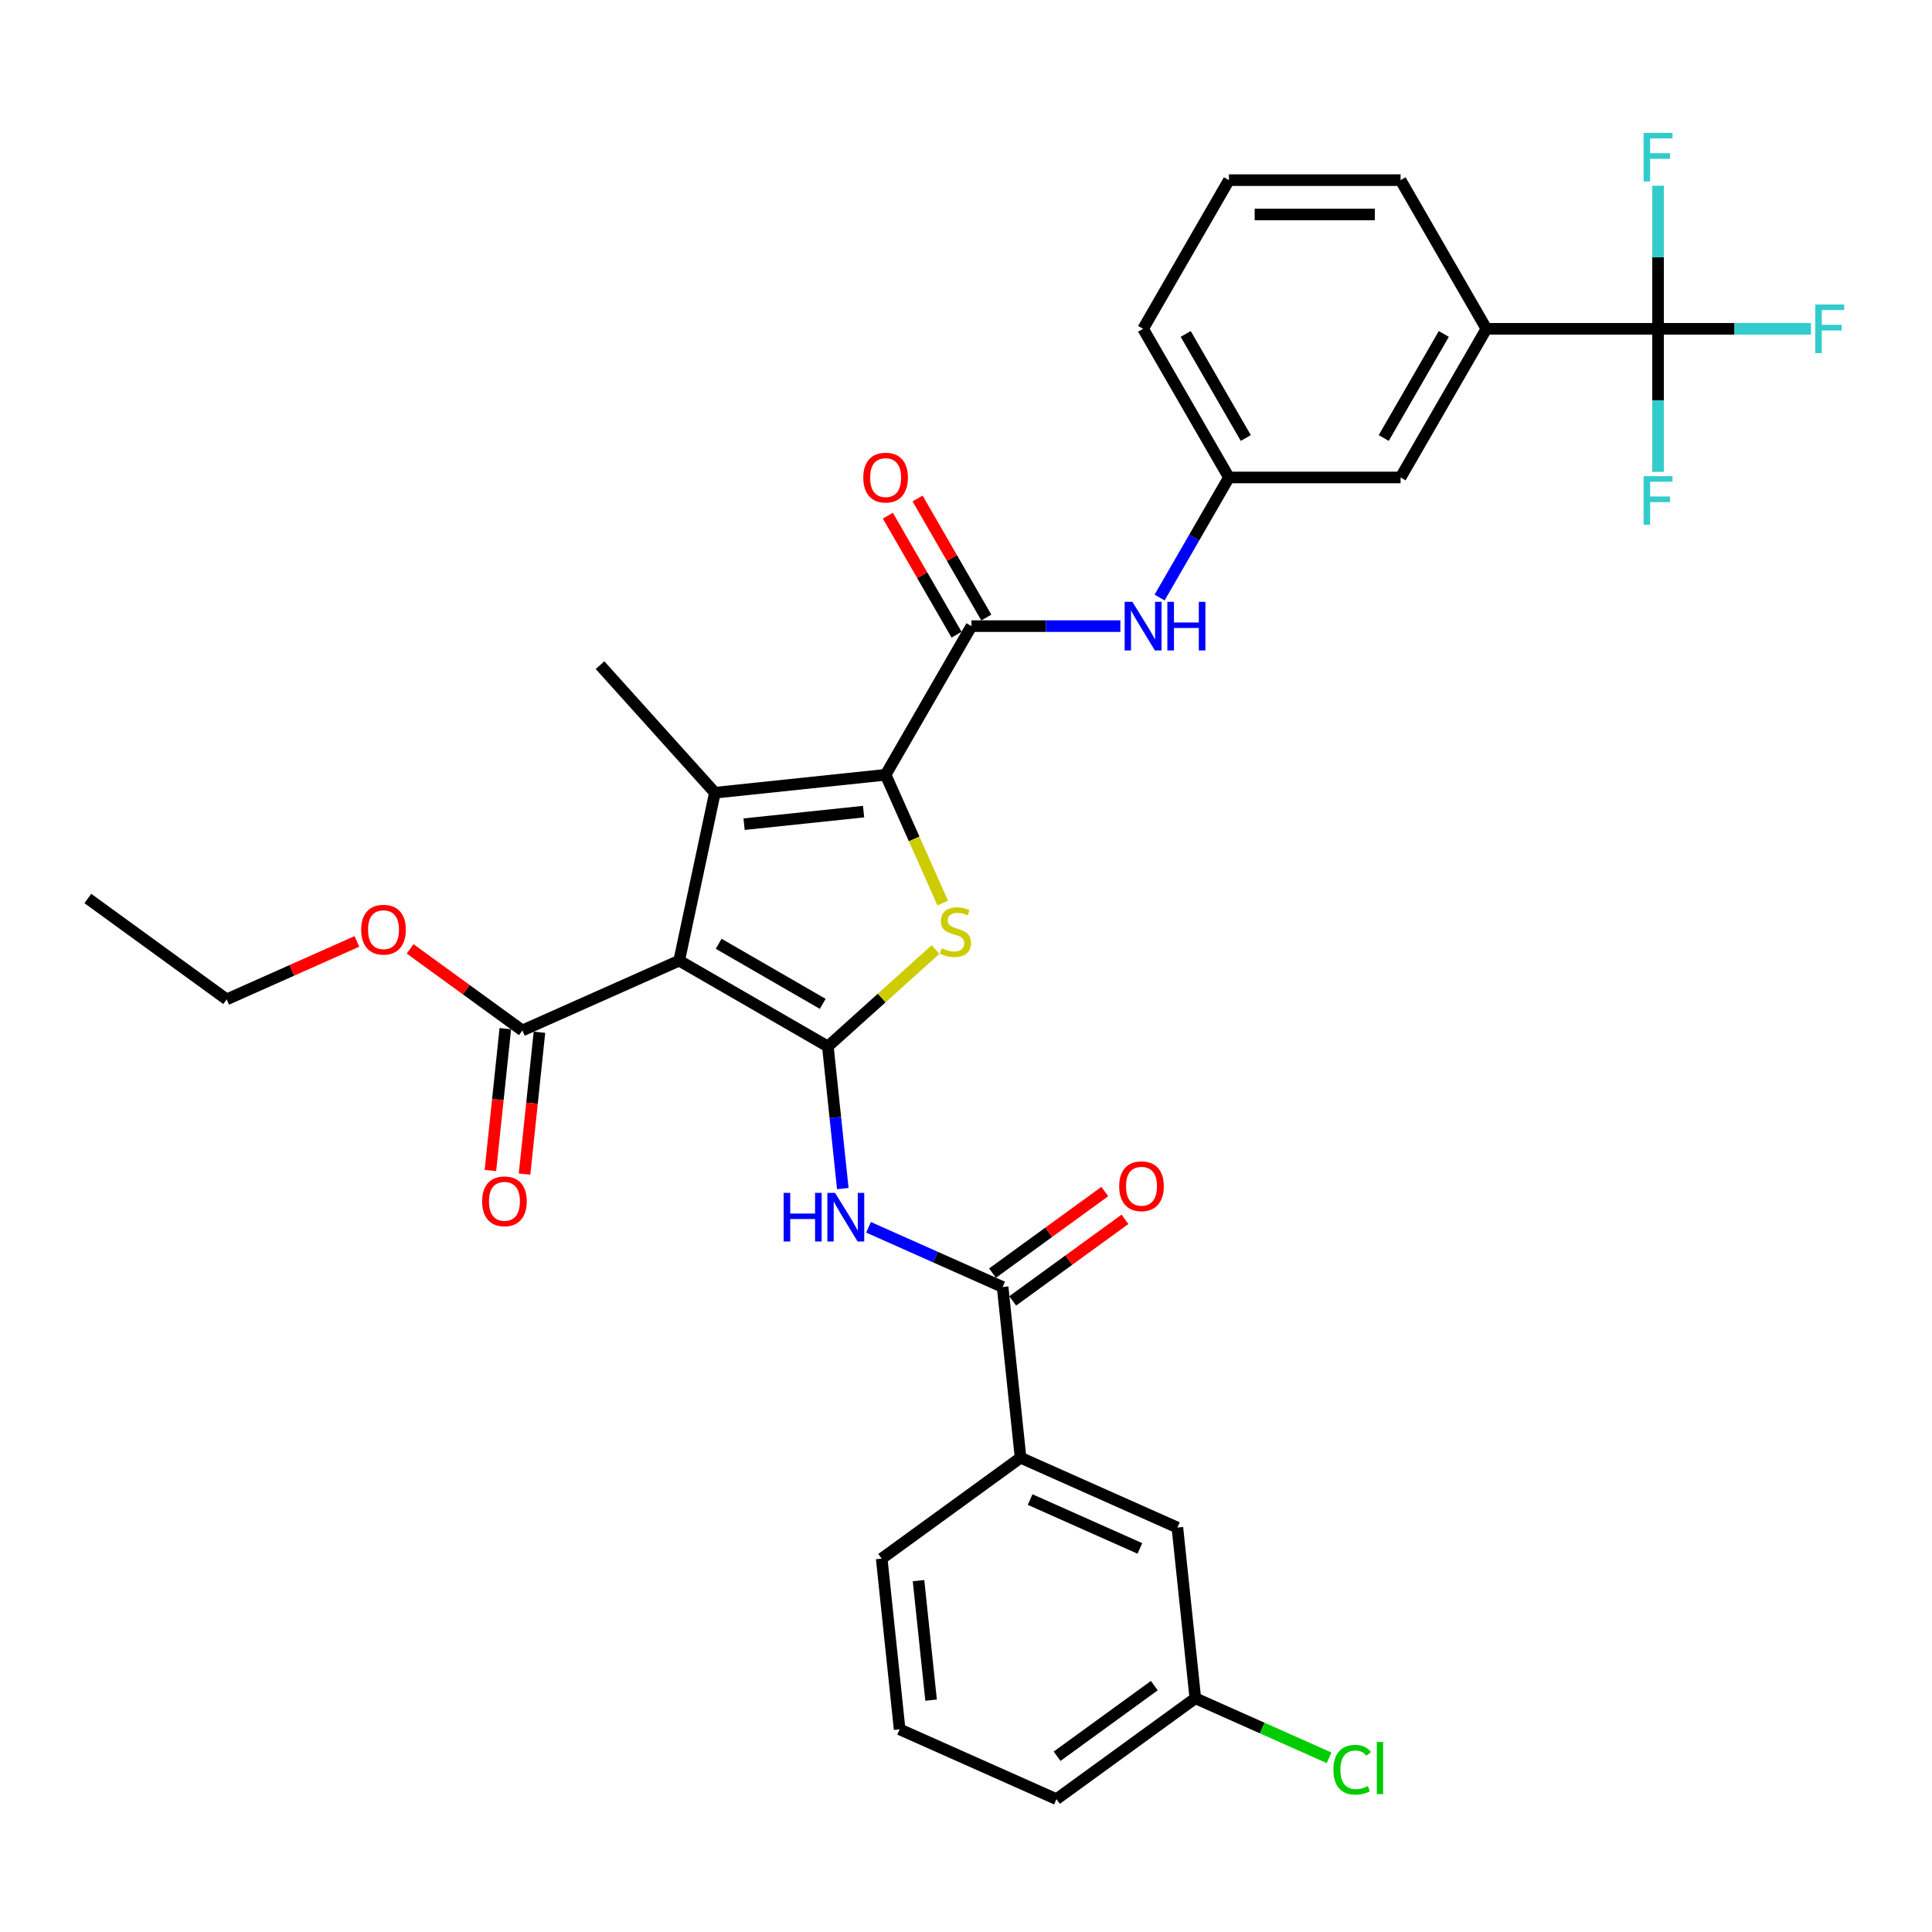 <?xml version='1.0' encoding='iso-8859-1'?>
<svg version='1.1' baseProfile='full'
              xmlns='http://www.w3.org/2000/svg'
                      xmlns:rdkit='http://www.rdkit.org/xml'
                      xmlns:xlink='http://www.w3.org/1999/xlink'
                  xml:space='preserve'
width='1000px' height='1000px' viewBox='0 0 1000 1000'>
<!-- END OF HEADER -->
<rect style='opacity:1.0;fill:#FFFFFF;stroke:none' width='1000' height='1000' x='0' y='0'> </rect>
<path class='bond-0' d='M 428.5,541.65 L 351.554,497.225' style='fill:none;fill-rule:evenodd;stroke:#000000;stroke-width:6px;stroke-linecap:butt;stroke-linejoin:miter;stroke-opacity:1' />
<path class='bond-0' d='M 425.843,519.597 L 371.981,488.499' style='fill:none;fill-rule:evenodd;stroke:#000000;stroke-width:6px;stroke-linecap:butt;stroke-linejoin:miter;stroke-opacity:1' />
<path class='bond-3' d='M 428.5,541.65 L 456.37,516.556' style='fill:none;fill-rule:evenodd;stroke:#000000;stroke-width:6px;stroke-linecap:butt;stroke-linejoin:miter;stroke-opacity:1' />
<path class='bond-3' d='M 456.37,516.556 L 484.239,491.462' style='fill:none;fill-rule:evenodd;stroke:#CCCC00;stroke-width:6px;stroke-linecap:butt;stroke-linejoin:miter;stroke-opacity:1' />
<path class='bond-4' d='M 428.5,541.65 L 432.366,578.43' style='fill:none;fill-rule:evenodd;stroke:#000000;stroke-width:6px;stroke-linecap:butt;stroke-linejoin:miter;stroke-opacity:1' />
<path class='bond-4' d='M 432.366,578.43 L 436.231,615.21' style='fill:none;fill-rule:evenodd;stroke:#0000FF;stroke-width:6px;stroke-linecap:butt;stroke-linejoin:miter;stroke-opacity:1' />
<path class='bond-2' d='M 351.554,497.225 L 370.027,410.316' style='fill:none;fill-rule:evenodd;stroke:#000000;stroke-width:6px;stroke-linecap:butt;stroke-linejoin:miter;stroke-opacity:1' />
<path class='bond-8' d='M 351.554,497.225 L 270.385,533.363' style='fill:none;fill-rule:evenodd;stroke:#000000;stroke-width:6px;stroke-linecap:butt;stroke-linejoin:miter;stroke-opacity:1' />
<path class='bond-1' d='M 458.39,401.029 L 473.172,434.23' style='fill:none;fill-rule:evenodd;stroke:#000000;stroke-width:6px;stroke-linecap:butt;stroke-linejoin:miter;stroke-opacity:1' />
<path class='bond-1' d='M 473.172,434.23 L 487.954,467.431' style='fill:none;fill-rule:evenodd;stroke:#CCCC00;stroke-width:6px;stroke-linecap:butt;stroke-linejoin:miter;stroke-opacity:1' />
<path class='bond-5' d='M 458.39,401.029 L 502.815,324.083' style='fill:none;fill-rule:evenodd;stroke:#000000;stroke-width:6px;stroke-linecap:butt;stroke-linejoin:miter;stroke-opacity:1' />
<path class='bond-33' d='M 458.39,401.029 L 370.027,410.316' style='fill:none;fill-rule:evenodd;stroke:#000000;stroke-width:6px;stroke-linecap:butt;stroke-linejoin:miter;stroke-opacity:1' />
<path class='bond-33' d='M 446.993,420.095 L 385.138,426.596' style='fill:none;fill-rule:evenodd;stroke:#000000;stroke-width:6px;stroke-linecap:butt;stroke-linejoin:miter;stroke-opacity:1' />
<path class='bond-21' d='M 370.027,410.316 L 310.574,344.288' style='fill:none;fill-rule:evenodd;stroke:#000000;stroke-width:6px;stroke-linecap:butt;stroke-linejoin:miter;stroke-opacity:1' />
<path class='bond-7' d='M 449.551,635.25 L 484.253,650.701' style='fill:none;fill-rule:evenodd;stroke:#0000FF;stroke-width:6px;stroke-linecap:butt;stroke-linejoin:miter;stroke-opacity:1' />
<path class='bond-7' d='M 484.253,650.701 L 518.956,666.151' style='fill:none;fill-rule:evenodd;stroke:#000000;stroke-width:6px;stroke-linecap:butt;stroke-linejoin:miter;stroke-opacity:1' />
<path class='bond-9' d='M 502.815,324.083 L 541.358,324.083' style='fill:none;fill-rule:evenodd;stroke:#000000;stroke-width:6px;stroke-linecap:butt;stroke-linejoin:miter;stroke-opacity:1' />
<path class='bond-9' d='M 541.358,324.083 L 579.901,324.083' style='fill:none;fill-rule:evenodd;stroke:#0000FF;stroke-width:6px;stroke-linecap:butt;stroke-linejoin:miter;stroke-opacity:1' />
<path class='bond-12' d='M 510.509,319.64 L 492.724,288.835' style='fill:none;fill-rule:evenodd;stroke:#000000;stroke-width:6px;stroke-linecap:butt;stroke-linejoin:miter;stroke-opacity:1' />
<path class='bond-12' d='M 492.724,288.835 L 474.938,258.029' style='fill:none;fill-rule:evenodd;stroke:#FF0000;stroke-width:6px;stroke-linecap:butt;stroke-linejoin:miter;stroke-opacity:1' />
<path class='bond-12' d='M 495.12,328.525 L 477.335,297.72' style='fill:none;fill-rule:evenodd;stroke:#000000;stroke-width:6px;stroke-linecap:butt;stroke-linejoin:miter;stroke-opacity:1' />
<path class='bond-12' d='M 477.335,297.72 L 459.549,266.914' style='fill:none;fill-rule:evenodd;stroke:#FF0000;stroke-width:6px;stroke-linecap:butt;stroke-linejoin:miter;stroke-opacity:1' />
<path class='bond-6' d='M 858.214,170.19 L 769.364,170.19' style='fill:none;fill-rule:evenodd;stroke:#000000;stroke-width:6px;stroke-linecap:butt;stroke-linejoin:miter;stroke-opacity:1' />
<path class='bond-18' d='M 858.214,170.19 L 897.788,170.19' style='fill:none;fill-rule:evenodd;stroke:#000000;stroke-width:6px;stroke-linecap:butt;stroke-linejoin:miter;stroke-opacity:1' />
<path class='bond-18' d='M 897.788,170.19 L 937.362,170.19' style='fill:none;fill-rule:evenodd;stroke:#33CCCC;stroke-width:6px;stroke-linecap:butt;stroke-linejoin:miter;stroke-opacity:1' />
<path class='bond-19' d='M 858.214,170.19 L 858.214,207.214' style='fill:none;fill-rule:evenodd;stroke:#000000;stroke-width:6px;stroke-linecap:butt;stroke-linejoin:miter;stroke-opacity:1' />
<path class='bond-19' d='M 858.214,207.214 L 858.214,244.238' style='fill:none;fill-rule:evenodd;stroke:#33CCCC;stroke-width:6px;stroke-linecap:butt;stroke-linejoin:miter;stroke-opacity:1' />
<path class='bond-20' d='M 858.214,170.19 L 858.214,133.166' style='fill:none;fill-rule:evenodd;stroke:#000000;stroke-width:6px;stroke-linecap:butt;stroke-linejoin:miter;stroke-opacity:1' />
<path class='bond-20' d='M 858.214,133.166 L 858.214,96.143' style='fill:none;fill-rule:evenodd;stroke:#33CCCC;stroke-width:6px;stroke-linecap:butt;stroke-linejoin:miter;stroke-opacity:1' />
<path class='bond-11' d='M 518.956,666.151 L 528.243,754.515' style='fill:none;fill-rule:evenodd;stroke:#000000;stroke-width:6px;stroke-linecap:butt;stroke-linejoin:miter;stroke-opacity:1' />
<path class='bond-15' d='M 524.178,673.339 L 553.233,652.23' style='fill:none;fill-rule:evenodd;stroke:#000000;stroke-width:6px;stroke-linecap:butt;stroke-linejoin:miter;stroke-opacity:1' />
<path class='bond-15' d='M 553.233,652.23 L 582.288,631.121' style='fill:none;fill-rule:evenodd;stroke:#FF0000;stroke-width:6px;stroke-linecap:butt;stroke-linejoin:miter;stroke-opacity:1' />
<path class='bond-15' d='M 513.733,658.963 L 542.788,637.854' style='fill:none;fill-rule:evenodd;stroke:#000000;stroke-width:6px;stroke-linecap:butt;stroke-linejoin:miter;stroke-opacity:1' />
<path class='bond-15' d='M 542.788,637.854 L 571.843,616.744' style='fill:none;fill-rule:evenodd;stroke:#FF0000;stroke-width:6px;stroke-linecap:butt;stroke-linejoin:miter;stroke-opacity:1' />
<path class='bond-16' d='M 261.549,532.434 L 257.691,569.144' style='fill:none;fill-rule:evenodd;stroke:#000000;stroke-width:6px;stroke-linecap:butt;stroke-linejoin:miter;stroke-opacity:1' />
<path class='bond-16' d='M 257.691,569.144 L 253.832,605.853' style='fill:none;fill-rule:evenodd;stroke:#FF0000;stroke-width:6px;stroke-linecap:butt;stroke-linejoin:miter;stroke-opacity:1' />
<path class='bond-16' d='M 279.221,534.292 L 275.363,571.001' style='fill:none;fill-rule:evenodd;stroke:#000000;stroke-width:6px;stroke-linecap:butt;stroke-linejoin:miter;stroke-opacity:1' />
<path class='bond-16' d='M 275.363,571.001 L 271.505,607.711' style='fill:none;fill-rule:evenodd;stroke:#FF0000;stroke-width:6px;stroke-linecap:butt;stroke-linejoin:miter;stroke-opacity:1' />
<path class='bond-23' d='M 270.385,533.363 L 241.33,512.254' style='fill:none;fill-rule:evenodd;stroke:#000000;stroke-width:6px;stroke-linecap:butt;stroke-linejoin:miter;stroke-opacity:1' />
<path class='bond-23' d='M 241.33,512.254 L 212.276,491.144' style='fill:none;fill-rule:evenodd;stroke:#FF0000;stroke-width:6px;stroke-linecap:butt;stroke-linejoin:miter;stroke-opacity:1' />
<path class='bond-13' d='M 600.211,309.28 L 618.15,278.208' style='fill:none;fill-rule:evenodd;stroke:#0000FF;stroke-width:6px;stroke-linecap:butt;stroke-linejoin:miter;stroke-opacity:1' />
<path class='bond-13' d='M 618.15,278.208 L 636.09,247.136' style='fill:none;fill-rule:evenodd;stroke:#000000;stroke-width:6px;stroke-linecap:butt;stroke-linejoin:miter;stroke-opacity:1' />
<path class='bond-10' d='M 769.364,170.19 L 724.939,247.136' style='fill:none;fill-rule:evenodd;stroke:#000000;stroke-width:6px;stroke-linecap:butt;stroke-linejoin:miter;stroke-opacity:1' />
<path class='bond-10' d='M 747.311,172.847 L 716.214,226.709' style='fill:none;fill-rule:evenodd;stroke:#000000;stroke-width:6px;stroke-linecap:butt;stroke-linejoin:miter;stroke-opacity:1' />
<path class='bond-35' d='M 769.364,170.19 L 724.939,93.244' style='fill:none;fill-rule:evenodd;stroke:#000000;stroke-width:6px;stroke-linecap:butt;stroke-linejoin:miter;stroke-opacity:1' />
<path class='bond-17' d='M 528.243,754.515 L 609.411,790.653' style='fill:none;fill-rule:evenodd;stroke:#000000;stroke-width:6px;stroke-linecap:butt;stroke-linejoin:miter;stroke-opacity:1' />
<path class='bond-17' d='M 533.191,776.169 L 590.008,801.466' style='fill:none;fill-rule:evenodd;stroke:#000000;stroke-width:6px;stroke-linecap:butt;stroke-linejoin:miter;stroke-opacity:1' />
<path class='bond-26' d='M 528.243,754.515 L 456.362,806.739' style='fill:none;fill-rule:evenodd;stroke:#000000;stroke-width:6px;stroke-linecap:butt;stroke-linejoin:miter;stroke-opacity:1' />
<path class='bond-14' d='M 636.09,247.136 L 724.939,247.136' style='fill:none;fill-rule:evenodd;stroke:#000000;stroke-width:6px;stroke-linecap:butt;stroke-linejoin:miter;stroke-opacity:1' />
<path class='bond-29' d='M 636.09,247.136 L 591.665,170.19' style='fill:none;fill-rule:evenodd;stroke:#000000;stroke-width:6px;stroke-linecap:butt;stroke-linejoin:miter;stroke-opacity:1' />
<path class='bond-29' d='M 644.815,226.709 L 613.718,172.847' style='fill:none;fill-rule:evenodd;stroke:#000000;stroke-width:6px;stroke-linecap:butt;stroke-linejoin:miter;stroke-opacity:1' />
<path class='bond-22' d='M 609.411,790.653 L 618.699,879.016' style='fill:none;fill-rule:evenodd;stroke:#000000;stroke-width:6px;stroke-linecap:butt;stroke-linejoin:miter;stroke-opacity:1' />
<path class='bond-24' d='M 618.699,879.016 L 653.321,894.431' style='fill:none;fill-rule:evenodd;stroke:#000000;stroke-width:6px;stroke-linecap:butt;stroke-linejoin:miter;stroke-opacity:1' />
<path class='bond-24' d='M 653.321,894.431 L 687.944,909.846' style='fill:none;fill-rule:evenodd;stroke:#00CC00;stroke-width:6px;stroke-linecap:butt;stroke-linejoin:miter;stroke-opacity:1' />
<path class='bond-34' d='M 618.699,879.016 L 546.818,931.241' style='fill:none;fill-rule:evenodd;stroke:#000000;stroke-width:6px;stroke-linecap:butt;stroke-linejoin:miter;stroke-opacity:1' />
<path class='bond-34' d='M 597.472,872.474 L 547.155,909.031' style='fill:none;fill-rule:evenodd;stroke:#000000;stroke-width:6px;stroke-linecap:butt;stroke-linejoin:miter;stroke-opacity:1' />
<path class='bond-31' d='M 184.732,487.27 L 151.034,502.274' style='fill:none;fill-rule:evenodd;stroke:#FF0000;stroke-width:6px;stroke-linecap:butt;stroke-linejoin:miter;stroke-opacity:1' />
<path class='bond-31' d='M 151.034,502.274 L 117.336,517.277' style='fill:none;fill-rule:evenodd;stroke:#000000;stroke-width:6px;stroke-linecap:butt;stroke-linejoin:miter;stroke-opacity:1' />
<path class='bond-25' d='M 724.939,93.244 L 636.09,93.244' style='fill:none;fill-rule:evenodd;stroke:#000000;stroke-width:6px;stroke-linecap:butt;stroke-linejoin:miter;stroke-opacity:1' />
<path class='bond-25' d='M 711.612,111.014 L 649.417,111.014' style='fill:none;fill-rule:evenodd;stroke:#000000;stroke-width:6px;stroke-linecap:butt;stroke-linejoin:miter;stroke-opacity:1' />
<path class='bond-28' d='M 456.362,806.739 L 465.649,895.102' style='fill:none;fill-rule:evenodd;stroke:#000000;stroke-width:6px;stroke-linecap:butt;stroke-linejoin:miter;stroke-opacity:1' />
<path class='bond-28' d='M 475.428,818.136 L 481.929,879.99' style='fill:none;fill-rule:evenodd;stroke:#000000;stroke-width:6px;stroke-linecap:butt;stroke-linejoin:miter;stroke-opacity:1' />
<path class='bond-27' d='M 636.09,93.244 L 591.665,170.19' style='fill:none;fill-rule:evenodd;stroke:#000000;stroke-width:6px;stroke-linecap:butt;stroke-linejoin:miter;stroke-opacity:1' />
<path class='bond-30' d='M 465.649,895.102 L 546.818,931.241' style='fill:none;fill-rule:evenodd;stroke:#000000;stroke-width:6px;stroke-linecap:butt;stroke-linejoin:miter;stroke-opacity:1' />
<path class='bond-32' d='M 117.336,517.277 L 45.455,465.052' style='fill:none;fill-rule:evenodd;stroke:#000000;stroke-width:6px;stroke-linecap:butt;stroke-linejoin:miter;stroke-opacity:1' />
<path  class='atom-4' d='M 487.42 490.834
Q 487.705 490.94, 488.877 491.438
Q 490.05 491.935, 491.33 492.255
Q 492.645 492.54, 493.924 492.54
Q 496.305 492.54, 497.691 491.402
Q 499.077 490.229, 499.077 488.204
Q 499.077 486.818, 498.367 485.965
Q 497.691 485.112, 496.625 484.65
Q 495.559 484.188, 493.782 483.655
Q 491.543 482.979, 490.192 482.34
Q 488.877 481.7, 487.918 480.349
Q 486.994 478.999, 486.994 476.724
Q 486.994 473.561, 489.126 471.607
Q 491.294 469.652, 495.559 469.652
Q 498.473 469.652, 501.778 471.038
L 500.961 473.774
Q 497.94 472.531, 495.666 472.531
Q 493.213 472.531, 491.863 473.561
Q 490.512 474.556, 490.548 476.298
Q 490.548 477.648, 491.223 478.466
Q 491.934 479.283, 492.929 479.745
Q 493.96 480.207, 495.666 480.74
Q 497.94 481.451, 499.291 482.162
Q 500.641 482.873, 501.601 484.33
Q 502.596 485.751, 502.596 488.204
Q 502.596 491.687, 500.25 493.57
Q 497.94 495.418, 494.066 495.418
Q 491.827 495.418, 490.121 494.921
Q 488.451 494.459, 486.461 493.641
L 487.42 490.834
' fill='#CCCC00'/>
<path  class='atom-5' d='M 405.606 617.432
L 409.018 617.432
L 409.018 628.129
L 421.883 628.129
L 421.883 617.432
L 425.295 617.432
L 425.295 642.594
L 421.883 642.594
L 421.883 630.972
L 409.018 630.972
L 409.018 642.594
L 405.606 642.594
L 405.606 617.432
' fill='#0000FF'/>
<path  class='atom-5' d='M 432.225 617.432
L 440.471 630.759
Q 441.288 632.074, 442.603 634.455
Q 443.918 636.837, 443.989 636.979
L 443.989 617.432
L 447.33 617.432
L 447.33 642.594
L 443.882 642.594
L 435.033 628.023
Q 434.002 626.317, 432.9 624.362
Q 431.834 622.407, 431.514 621.803
L 431.514 642.594
L 428.245 642.594
L 428.245 617.432
L 432.225 617.432
' fill='#0000FF'/>
<path  class='atom-10' d='M 586.103 311.502
L 594.348 324.829
Q 595.165 326.144, 596.48 328.525
Q 597.795 330.906, 597.866 331.049
L 597.866 311.502
L 601.207 311.502
L 601.207 336.664
L 597.76 336.664
L 588.91 322.092
Q 587.88 320.387, 586.778 318.432
Q 585.712 316.477, 585.392 315.873
L 585.392 336.664
L 582.122 336.664
L 582.122 311.502
L 586.103 311.502
' fill='#0000FF'/>
<path  class='atom-10' d='M 604.228 311.502
L 607.64 311.502
L 607.64 322.199
L 620.505 322.199
L 620.505 311.502
L 623.917 311.502
L 623.917 336.664
L 620.505 336.664
L 620.505 325.042
L 607.64 325.042
L 607.64 336.664
L 604.228 336.664
L 604.228 311.502
' fill='#0000FF'/>
<path  class='atom-13' d='M 446.839 247.208
Q 446.839 241.166, 449.825 237.789
Q 452.81 234.413, 458.39 234.413
Q 463.97 234.413, 466.955 237.789
Q 469.94 241.166, 469.94 247.208
Q 469.94 253.32, 466.919 256.803
Q 463.898 260.251, 458.39 260.251
Q 452.846 260.251, 449.825 256.803
Q 446.839 253.356, 446.839 247.208
M 458.39 257.407
Q 462.228 257.407, 464.289 254.849
Q 466.386 252.254, 466.386 247.208
Q 466.386 242.267, 464.289 239.78
Q 462.228 237.256, 458.39 237.256
Q 454.551 237.256, 452.455 239.744
Q 450.393 242.232, 450.393 247.208
Q 450.393 252.29, 452.455 254.849
Q 454.551 257.407, 458.39 257.407
' fill='#FF0000'/>
<path  class='atom-16' d='M 579.286 613.998
Q 579.286 607.956, 582.272 604.58
Q 585.257 601.203, 590.837 601.203
Q 596.417 601.203, 599.402 604.58
Q 602.387 607.956, 602.387 613.998
Q 602.387 620.111, 599.366 623.594
Q 596.345 627.041, 590.837 627.041
Q 585.293 627.041, 582.272 623.594
Q 579.286 620.146, 579.286 613.998
M 590.837 624.198
Q 594.675 624.198, 596.736 621.639
Q 598.833 619.044, 598.833 613.998
Q 598.833 609.058, 596.736 606.57
Q 594.675 604.047, 590.837 604.047
Q 586.998 604.047, 584.902 606.534
Q 582.84 609.022, 582.84 613.998
Q 582.84 619.08, 584.902 621.639
Q 586.998 624.198, 590.837 624.198
' fill='#FF0000'/>
<path  class='atom-17' d='M 249.547 621.797
Q 249.547 615.756, 252.533 612.379
Q 255.518 609.003, 261.098 609.003
Q 266.678 609.003, 269.663 612.379
Q 272.648 615.756, 272.648 621.797
Q 272.648 627.91, 269.627 631.393
Q 266.607 634.841, 261.098 634.841
Q 255.554 634.841, 252.533 631.393
Q 249.547 627.946, 249.547 621.797
M 261.098 631.997
Q 264.936 631.997, 266.997 629.439
Q 269.094 626.844, 269.094 621.797
Q 269.094 616.857, 266.997 614.37
Q 264.936 611.846, 261.098 611.846
Q 257.26 611.846, 255.163 614.334
Q 253.101 616.822, 253.101 621.797
Q 253.101 626.88, 255.163 629.439
Q 257.26 631.997, 261.098 631.997
' fill='#FF0000'/>
<path  class='atom-19' d='M 939.583 157.609
L 954.545 157.609
L 954.545 160.488
L 942.959 160.488
L 942.959 168.129
L 953.266 168.129
L 953.266 171.043
L 942.959 171.043
L 942.959 182.771
L 939.583 182.771
L 939.583 157.609
' fill='#33CCCC'/>
<path  class='atom-20' d='M 850.733 246.459
L 865.696 246.459
L 865.696 249.338
L 854.11 249.338
L 854.11 256.979
L 864.416 256.979
L 864.416 259.893
L 854.11 259.893
L 854.11 271.621
L 850.733 271.621
L 850.733 246.459
' fill='#33CCCC'/>
<path  class='atom-21' d='M 850.733 68.759
L 865.696 68.759
L 865.696 71.638
L 854.11 71.638
L 854.11 79.279
L 864.416 79.279
L 864.416 82.193
L 854.11 82.193
L 854.11 93.921
L 850.733 93.921
L 850.733 68.759
' fill='#33CCCC'/>
<path  class='atom-24' d='M 186.954 481.21
Q 186.954 475.168, 189.939 471.792
Q 192.924 468.415, 198.504 468.415
Q 204.084 468.415, 207.069 471.792
Q 210.055 475.168, 210.055 481.21
Q 210.055 487.322, 207.034 490.805
Q 204.013 494.253, 198.504 494.253
Q 192.96 494.253, 189.939 490.805
Q 186.954 487.358, 186.954 481.21
M 198.504 491.41
Q 202.342 491.41, 204.404 488.851
Q 206.501 486.256, 206.501 481.21
Q 206.501 476.27, 204.404 473.782
Q 202.342 471.258, 198.504 471.258
Q 194.666 471.258, 192.569 473.746
Q 190.508 476.234, 190.508 481.21
Q 190.508 486.292, 192.569 488.851
Q 194.666 491.41, 198.504 491.41
' fill='#FF0000'/>
<path  class='atom-25' d='M 690.165 916.025
Q 690.165 909.77, 693.079 906.501
Q 696.029 903.196, 701.609 903.196
Q 706.798 903.196, 709.57 906.856
L 707.224 908.775
Q 705.198 906.11, 701.609 906.11
Q 697.806 906.11, 695.78 908.669
Q 693.79 911.192, 693.79 916.025
Q 693.79 921.001, 695.851 923.56
Q 697.948 926.119, 702 926.119
Q 704.772 926.119, 708.006 924.448
L 709.001 927.114
Q 707.686 927.967, 705.696 928.464
Q 703.706 928.962, 701.502 928.962
Q 696.029 928.962, 693.079 925.621
Q 690.165 922.281, 690.165 916.025
' fill='#00CC00'/>
<path  class='atom-25' d='M 712.626 901.667
L 715.896 901.667
L 715.896 928.642
L 712.626 928.642
L 712.626 901.667
' fill='#00CC00'/>
</svg>
